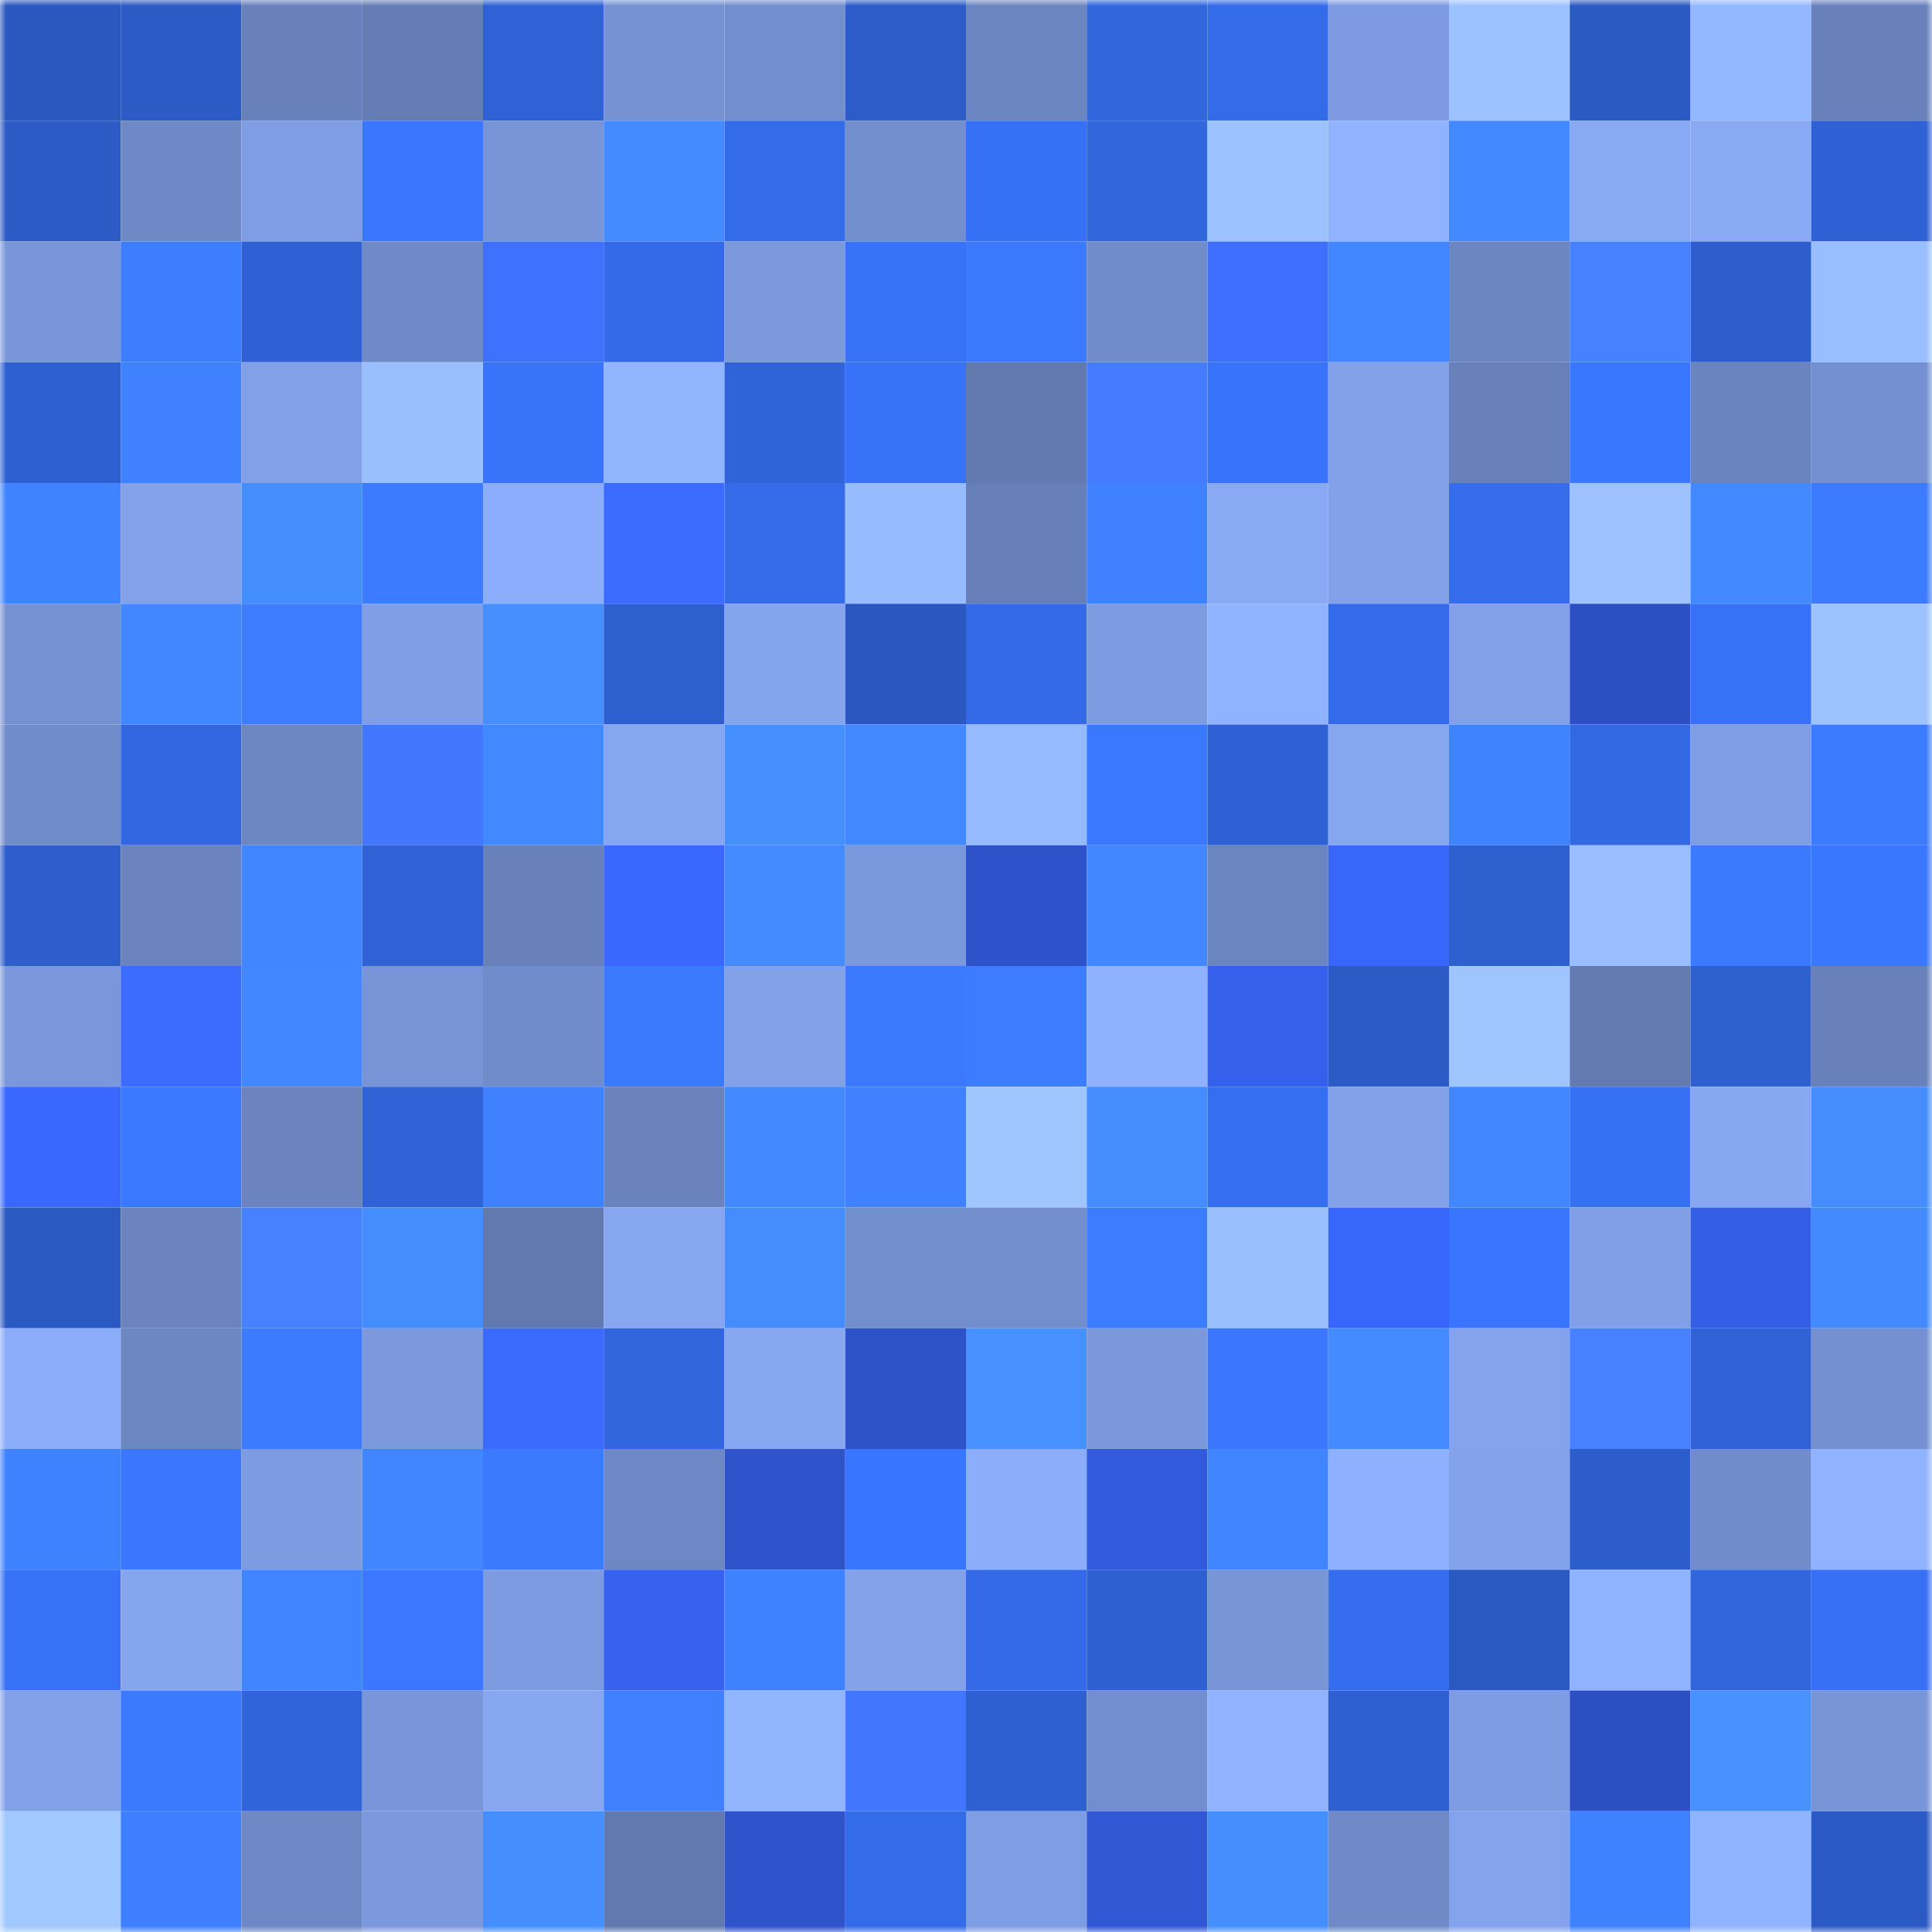 <svg viewBox="0 0 160 160" fill="none" role="img" xmlns="http://www.w3.org/2000/svg" width="240" height="240" name="basenames%2Cbousk.base.eth"><mask id="828237953" mask-type="alpha" maskUnits="userSpaceOnUse" x="0" y="0" width="160" height="160"><rect width="160" height="160" fill="#FFFFFF"></rect></mask><g mask="url(#828237953)"><rect x="0" y="0" width="10" height="10" fill="#2b58bf"></rect><rect x="10" y="0" width="10" height="10" fill="#2c5bc5"></rect><rect x="20" y="0" width="10" height="10" fill="#6881bb"></rect><rect x="30" y="0" width="10" height="10" fill="#657db5"></rect><rect x="40" y="0" width="10" height="10" fill="#3062d6"></rect><rect x="50" y="0" width="10" height="10" fill="#7692d3"></rect><rect x="60" y="0" width="10" height="10" fill="#738ece"></rect><rect x="70" y="0" width="10" height="10" fill="#2d5cc8"></rect><rect x="80" y="0" width="10" height="10" fill="#6b85c0"></rect><rect x="90" y="0" width="10" height="10" fill="#3166dd"></rect><rect x="100" y="0" width="10" height="10" fill="#346be9"></rect><rect x="110" y="0" width="10" height="10" fill="#7e9be1"></rect><rect x="120" y="0" width="10" height="10" fill="#9cc1ff"></rect><rect x="130" y="0" width="10" height="10" fill="#2c5ac3"></rect><rect x="140" y="0" width="10" height="10" fill="#94b8ff"></rect><rect x="150" y="0" width="10" height="10" fill="#6881bb"></rect><rect x="0" y="10" width="10" height="10" fill="#2c5bc6"></rect><rect x="10" y="10" width="10" height="10" fill="#6f89c7"></rect><rect x="20" y="10" width="10" height="10" fill="#7f9de4"></rect><rect x="30" y="10" width="10" height="10" fill="#3a76ff"></rect><rect x="40" y="10" width="10" height="10" fill="#7794d6"></rect><rect x="50" y="10" width="10" height="10" fill="#448bff"></rect><rect x="60" y="10" width="10" height="10" fill="#346be8"></rect><rect x="70" y="10" width="10" height="10" fill="#728ecd"></rect><rect x="80" y="10" width="10" height="10" fill="#3670f4"></rect><rect x="90" y="10" width="10" height="10" fill="#3166dd"></rect><rect x="100" y="10" width="10" height="10" fill="#9cc1ff"></rect><rect x="110" y="10" width="10" height="10" fill="#90b2ff"></rect><rect x="120" y="10" width="10" height="10" fill="#4288ff"></rect><rect x="130" y="10" width="10" height="10" fill="#88a9f4"></rect><rect x="140" y="10" width="10" height="10" fill="#89a9f5"></rect><rect x="150" y="10" width="10" height="10" fill="#2f61d4"></rect><rect x="0" y="20" width="10" height="10" fill="#7996da"></rect><rect x="10" y="20" width="10" height="10" fill="#3d7dff"></rect><rect x="20" y="20" width="10" height="10" fill="#2f61d4"></rect><rect x="30" y="20" width="10" height="10" fill="#6f8ac7"></rect><rect x="40" y="20" width="10" height="10" fill="#3f71ff"></rect><rect x="50" y="20" width="10" height="10" fill="#346ae7"></rect><rect x="60" y="20" width="10" height="10" fill="#7c99de"></rect><rect x="70" y="20" width="10" height="10" fill="#3772f8"></rect><rect x="80" y="20" width="10" height="10" fill="#3b7aff"></rect><rect x="90" y="20" width="10" height="10" fill="#718cca"></rect><rect x="100" y="20" width="10" height="10" fill="#3e6fff"></rect><rect x="110" y="20" width="10" height="10" fill="#4287ff"></rect><rect x="120" y="20" width="10" height="10" fill="#6c86c2"></rect><rect x="130" y="20" width="10" height="10" fill="#4881ff"></rect><rect x="140" y="20" width="10" height="10" fill="#2e5ece"></rect><rect x="150" y="20" width="10" height="10" fill="#99beff"></rect><rect x="0" y="30" width="10" height="10" fill="#2f60d2"></rect><rect x="10" y="30" width="10" height="10" fill="#3f81ff"></rect><rect x="20" y="30" width="10" height="10" fill="#81a0e7"></rect><rect x="30" y="30" width="10" height="10" fill="#9abfff"></rect><rect x="40" y="30" width="10" height="10" fill="#3873fa"></rect><rect x="50" y="30" width="10" height="10" fill="#92b5ff"></rect><rect x="60" y="30" width="10" height="10" fill="#3063d7"></rect><rect x="70" y="30" width="10" height="10" fill="#3772f8"></rect><rect x="80" y="30" width="10" height="10" fill="#637ab1"></rect><rect x="90" y="30" width="10" height="10" fill="#457cff"></rect><rect x="100" y="30" width="10" height="10" fill="#3873fb"></rect><rect x="110" y="30" width="10" height="10" fill="#82a1e8"></rect><rect x="120" y="30" width="10" height="10" fill="#6881bb"></rect><rect x="130" y="30" width="10" height="10" fill="#3a77ff"></rect><rect x="140" y="30" width="10" height="10" fill="#6a84bf"></rect><rect x="150" y="30" width="10" height="10" fill="#7490d1"></rect><rect x="0" y="40" width="10" height="10" fill="#4083ff"></rect><rect x="10" y="40" width="10" height="10" fill="#83a2eb"></rect><rect x="20" y="40" width="10" height="10" fill="#458eff"></rect><rect x="30" y="40" width="10" height="10" fill="#3c7aff"></rect><rect x="40" y="40" width="10" height="10" fill="#8cadfb"></rect><rect x="50" y="40" width="10" height="10" fill="#3c6bff"></rect><rect x="60" y="40" width="10" height="10" fill="#346be9"></rect><rect x="70" y="40" width="10" height="10" fill="#97bbff"></rect><rect x="80" y="40" width="10" height="10" fill="#677fb8"></rect><rect x="90" y="40" width="10" height="10" fill="#3f81ff"></rect><rect x="100" y="40" width="10" height="10" fill="#89a9f5"></rect><rect x="110" y="40" width="10" height="10" fill="#82a1e8"></rect><rect x="120" y="40" width="10" height="10" fill="#356ded"></rect><rect x="130" y="40" width="10" height="10" fill="#9dc2ff"></rect><rect x="140" y="40" width="10" height="10" fill="#4288ff"></rect><rect x="150" y="40" width="10" height="10" fill="#3c7bff"></rect><rect x="0" y="50" width="10" height="10" fill="#7591d2"></rect><rect x="10" y="50" width="10" height="10" fill="#4287ff"></rect><rect x="20" y="50" width="10" height="10" fill="#3d7cff"></rect><rect x="30" y="50" width="10" height="10" fill="#809ee5"></rect><rect x="40" y="50" width="10" height="10" fill="#468fff"></rect><rect x="50" y="50" width="10" height="10" fill="#2e5fcf"></rect><rect x="60" y="50" width="10" height="10" fill="#84a4ed"></rect><rect x="70" y="50" width="10" height="10" fill="#2b58c0"></rect><rect x="80" y="50" width="10" height="10" fill="#346ae7"></rect><rect x="90" y="50" width="10" height="10" fill="#7d9be0"></rect><rect x="100" y="50" width="10" height="10" fill="#90b3ff"></rect><rect x="110" y="50" width="10" height="10" fill="#346bea"></rect><rect x="120" y="50" width="10" height="10" fill="#82a1e9"></rect><rect x="130" y="50" width="10" height="10" fill="#2c50c3"></rect><rect x="140" y="50" width="10" height="10" fill="#3771f7"></rect><rect x="150" y="50" width="10" height="10" fill="#9dc3ff"></rect><rect x="0" y="60" width="10" height="10" fill="#718ccb"></rect><rect x="10" y="60" width="10" height="10" fill="#3267e1"></rect><rect x="20" y="60" width="10" height="10" fill="#6d87c3"></rect><rect x="30" y="60" width="10" height="10" fill="#4276ff"></rect><rect x="40" y="60" width="10" height="10" fill="#4288ff"></rect><rect x="50" y="60" width="10" height="10" fill="#86a6f1"></rect><rect x="60" y="60" width="10" height="10" fill="#468fff"></rect><rect x="70" y="60" width="10" height="10" fill="#4288ff"></rect><rect x="80" y="60" width="10" height="10" fill="#96baff"></rect><rect x="90" y="60" width="10" height="10" fill="#3a78ff"></rect><rect x="100" y="60" width="10" height="10" fill="#2f61d4"></rect><rect x="110" y="60" width="10" height="10" fill="#86a6f0"></rect><rect x="120" y="60" width="10" height="10" fill="#4083ff"></rect><rect x="130" y="60" width="10" height="10" fill="#3368e3"></rect><rect x="140" y="60" width="10" height="10" fill="#7f9de4"></rect><rect x="150" y="60" width="10" height="10" fill="#3c7bff"></rect><rect x="0" y="70" width="10" height="10" fill="#2e5ecc"></rect><rect x="10" y="70" width="10" height="10" fill="#6b84bf"></rect><rect x="20" y="70" width="10" height="10" fill="#4186ff"></rect><rect x="30" y="70" width="10" height="10" fill="#3062d6"></rect><rect x="40" y="70" width="10" height="10" fill="#6881bb"></rect><rect x="50" y="70" width="10" height="10" fill="#3a68ff"></rect><rect x="60" y="70" width="10" height="10" fill="#448bff"></rect><rect x="70" y="70" width="10" height="10" fill="#7a98dc"></rect><rect x="80" y="70" width="10" height="10" fill="#2e52c9"></rect><rect x="90" y="70" width="10" height="10" fill="#4287ff"></rect><rect x="100" y="70" width="10" height="10" fill="#6b85c0"></rect><rect x="110" y="70" width="10" height="10" fill="#3966fa"></rect><rect x="120" y="70" width="10" height="10" fill="#2f60d0"></rect><rect x="130" y="70" width="10" height="10" fill="#99bdff"></rect><rect x="140" y="70" width="10" height="10" fill="#3b79ff"></rect><rect x="150" y="70" width="10" height="10" fill="#3a77ff"></rect><rect x="0" y="80" width="10" height="10" fill="#7a97db"></rect><rect x="10" y="80" width="10" height="10" fill="#3c6cff"></rect><rect x="20" y="80" width="10" height="10" fill="#4287ff"></rect><rect x="30" y="80" width="10" height="10" fill="#7794d6"></rect><rect x="40" y="80" width="10" height="10" fill="#718cca"></rect><rect x="50" y="80" width="10" height="10" fill="#3b79ff"></rect><rect x="60" y="80" width="10" height="10" fill="#82a1e9"></rect><rect x="70" y="80" width="10" height="10" fill="#3b79ff"></rect><rect x="80" y="80" width="10" height="10" fill="#3d7cff"></rect><rect x="90" y="80" width="10" height="10" fill="#8fb2ff"></rect><rect x="100" y="80" width="10" height="10" fill="#3560eb"></rect><rect x="110" y="80" width="10" height="10" fill="#2c5bc6"></rect><rect x="120" y="80" width="10" height="10" fill="#9fc5ff"></rect><rect x="130" y="80" width="10" height="10" fill="#647bb2"></rect><rect x="140" y="80" width="10" height="10" fill="#2f60d0"></rect><rect x="150" y="80" width="10" height="10" fill="#6881bb"></rect><rect x="0" y="90" width="10" height="10" fill="#3a68ff"></rect><rect x="10" y="90" width="10" height="10" fill="#3a78ff"></rect><rect x="20" y="90" width="10" height="10" fill="#6b84bf"></rect><rect x="30" y="90" width="10" height="10" fill="#3062d6"></rect><rect x="40" y="90" width="10" height="10" fill="#3e80ff"></rect><rect x="50" y="90" width="10" height="10" fill="#6a83bd"></rect><rect x="60" y="90" width="10" height="10" fill="#4288ff"></rect><rect x="70" y="90" width="10" height="10" fill="#3f81ff"></rect><rect x="80" y="90" width="10" height="10" fill="#a0c6ff"></rect><rect x="90" y="90" width="10" height="10" fill="#448cff"></rect><rect x="100" y="90" width="10" height="10" fill="#366ef1"></rect><rect x="110" y="90" width="10" height="10" fill="#82a1e8"></rect><rect x="120" y="90" width="10" height="10" fill="#4287ff"></rect><rect x="130" y="90" width="10" height="10" fill="#3670f3"></rect><rect x="140" y="90" width="10" height="10" fill="#87a7f2"></rect><rect x="150" y="90" width="10" height="10" fill="#458dff"></rect><rect x="0" y="100" width="10" height="10" fill="#2b59c2"></rect><rect x="10" y="100" width="10" height="10" fill="#6b84bf"></rect><rect x="20" y="100" width="10" height="10" fill="#4881ff"></rect><rect x="30" y="100" width="10" height="10" fill="#448dff"></rect><rect x="40" y="100" width="10" height="10" fill="#6279b0"></rect><rect x="50" y="100" width="10" height="10" fill="#86a6f1"></rect><rect x="60" y="100" width="10" height="10" fill="#448cff"></rect><rect x="70" y="100" width="10" height="10" fill="#728ecd"></rect><rect x="80" y="100" width="10" height="10" fill="#738ecd"></rect><rect x="90" y="100" width="10" height="10" fill="#3c7cff"></rect><rect x="100" y="100" width="10" height="10" fill="#9abfff"></rect><rect x="110" y="100" width="10" height="10" fill="#3966fa"></rect><rect x="120" y="100" width="10" height="10" fill="#3974fe"></rect><rect x="130" y="100" width="10" height="10" fill="#809fe6"></rect><rect x="140" y="100" width="10" height="10" fill="#345ee6"></rect><rect x="150" y="100" width="10" height="10" fill="#438aff"></rect><rect x="0" y="110" width="10" height="10" fill="#8bacf8"></rect><rect x="10" y="110" width="10" height="10" fill="#6d87c3"></rect><rect x="20" y="110" width="10" height="10" fill="#3c7bff"></rect><rect x="30" y="110" width="10" height="10" fill="#7c99dd"></rect><rect x="40" y="110" width="10" height="10" fill="#3b6aff"></rect><rect x="50" y="110" width="10" height="10" fill="#3266df"></rect><rect x="60" y="110" width="10" height="10" fill="#87a7f2"></rect><rect x="70" y="110" width="10" height="10" fill="#2e52c8"></rect><rect x="80" y="110" width="10" height="10" fill="#4691ff"></rect><rect x="90" y="110" width="10" height="10" fill="#7b98dc"></rect><rect x="100" y="110" width="10" height="10" fill="#3a76ff"></rect><rect x="110" y="110" width="10" height="10" fill="#448bff"></rect><rect x="120" y="110" width="10" height="10" fill="#84a3ec"></rect><rect x="130" y="110" width="10" height="10" fill="#4881ff"></rect><rect x="140" y="110" width="10" height="10" fill="#3062d6"></rect><rect x="150" y="110" width="10" height="10" fill="#7490d1"></rect><rect x="0" y="120" width="10" height="10" fill="#3f82ff"></rect><rect x="10" y="120" width="10" height="10" fill="#3a76ff"></rect><rect x="20" y="120" width="10" height="10" fill="#7d9be0"></rect><rect x="30" y="120" width="10" height="10" fill="#4185ff"></rect><rect x="40" y="120" width="10" height="10" fill="#3b79ff"></rect><rect x="50" y="120" width="10" height="10" fill="#6e88c5"></rect><rect x="60" y="120" width="10" height="10" fill="#2e53cb"></rect><rect x="70" y="120" width="10" height="10" fill="#3976ff"></rect><rect x="80" y="120" width="10" height="10" fill="#8cadfa"></rect><rect x="90" y="120" width="10" height="10" fill="#325add"></rect><rect x="100" y="120" width="10" height="10" fill="#4084ff"></rect><rect x="110" y="120" width="10" height="10" fill="#8eb0fe"></rect><rect x="120" y="120" width="10" height="10" fill="#83a2eb"></rect><rect x="130" y="120" width="10" height="10" fill="#2d5dcb"></rect><rect x="140" y="120" width="10" height="10" fill="#718ccb"></rect><rect x="150" y="120" width="10" height="10" fill="#91b3ff"></rect><rect x="0" y="130" width="10" height="10" fill="#3771f5"></rect><rect x="10" y="130" width="10" height="10" fill="#85a5ef"></rect><rect x="20" y="130" width="10" height="10" fill="#4084ff"></rect><rect x="30" y="130" width="10" height="10" fill="#3b78ff"></rect><rect x="40" y="130" width="10" height="10" fill="#7d9be0"></rect><rect x="50" y="130" width="10" height="10" fill="#3662ef"></rect><rect x="60" y="130" width="10" height="10" fill="#3f82ff"></rect><rect x="70" y="130" width="10" height="10" fill="#83a2ea"></rect><rect x="80" y="130" width="10" height="10" fill="#346ae7"></rect><rect x="90" y="130" width="10" height="10" fill="#2f60d1"></rect><rect x="100" y="130" width="10" height="10" fill="#7895d7"></rect><rect x="110" y="130" width="10" height="10" fill="#356dee"></rect><rect x="120" y="130" width="10" height="10" fill="#2b59c2"></rect><rect x="130" y="130" width="10" height="10" fill="#90b3ff"></rect><rect x="140" y="130" width="10" height="10" fill="#3165db"></rect><rect x="150" y="130" width="10" height="10" fill="#3770f4"></rect><rect x="0" y="140" width="10" height="10" fill="#82a1e9"></rect><rect x="10" y="140" width="10" height="10" fill="#3b7aff"></rect><rect x="20" y="140" width="10" height="10" fill="#3164da"></rect><rect x="30" y="140" width="10" height="10" fill="#7996da"></rect><rect x="40" y="140" width="10" height="10" fill="#87a7f1"></rect><rect x="50" y="140" width="10" height="10" fill="#3e80ff"></rect><rect x="60" y="140" width="10" height="10" fill="#92b5ff"></rect><rect x="70" y="140" width="10" height="10" fill="#4276ff"></rect><rect x="80" y="140" width="10" height="10" fill="#2f60d1"></rect><rect x="90" y="140" width="10" height="10" fill="#738ece"></rect><rect x="100" y="140" width="10" height="10" fill="#90b2ff"></rect><rect x="110" y="140" width="10" height="10" fill="#2f60d2"></rect><rect x="120" y="140" width="10" height="10" fill="#7e9ce2"></rect><rect x="130" y="140" width="10" height="10" fill="#2c50c3"></rect><rect x="140" y="140" width="10" height="10" fill="#4792ff"></rect><rect x="150" y="140" width="10" height="10" fill="#7895d8"></rect><rect x="0" y="150" width="10" height="10" fill="#a1c8ff"></rect><rect x="10" y="150" width="10" height="10" fill="#3e7fff"></rect><rect x="20" y="150" width="10" height="10" fill="#6d88c4"></rect><rect x="30" y="150" width="10" height="10" fill="#7c99dd"></rect><rect x="40" y="150" width="10" height="10" fill="#458eff"></rect><rect x="50" y="150" width="10" height="10" fill="#6279af"></rect><rect x="60" y="150" width="10" height="10" fill="#2e53cb"></rect><rect x="70" y="150" width="10" height="10" fill="#346be8"></rect><rect x="80" y="150" width="10" height="10" fill="#7f9de3"></rect><rect x="90" y="150" width="10" height="10" fill="#3157d5"></rect><rect x="100" y="150" width="10" height="10" fill="#458eff"></rect><rect x="110" y="150" width="10" height="10" fill="#6f8ac7"></rect><rect x="120" y="150" width="10" height="10" fill="#84a3ec"></rect><rect x="130" y="150" width="10" height="10" fill="#3f82ff"></rect><rect x="140" y="150" width="10" height="10" fill="#90b3ff"></rect><rect x="150" y="150" width="10" height="10" fill="#2c5ac4"></rect></g></svg>